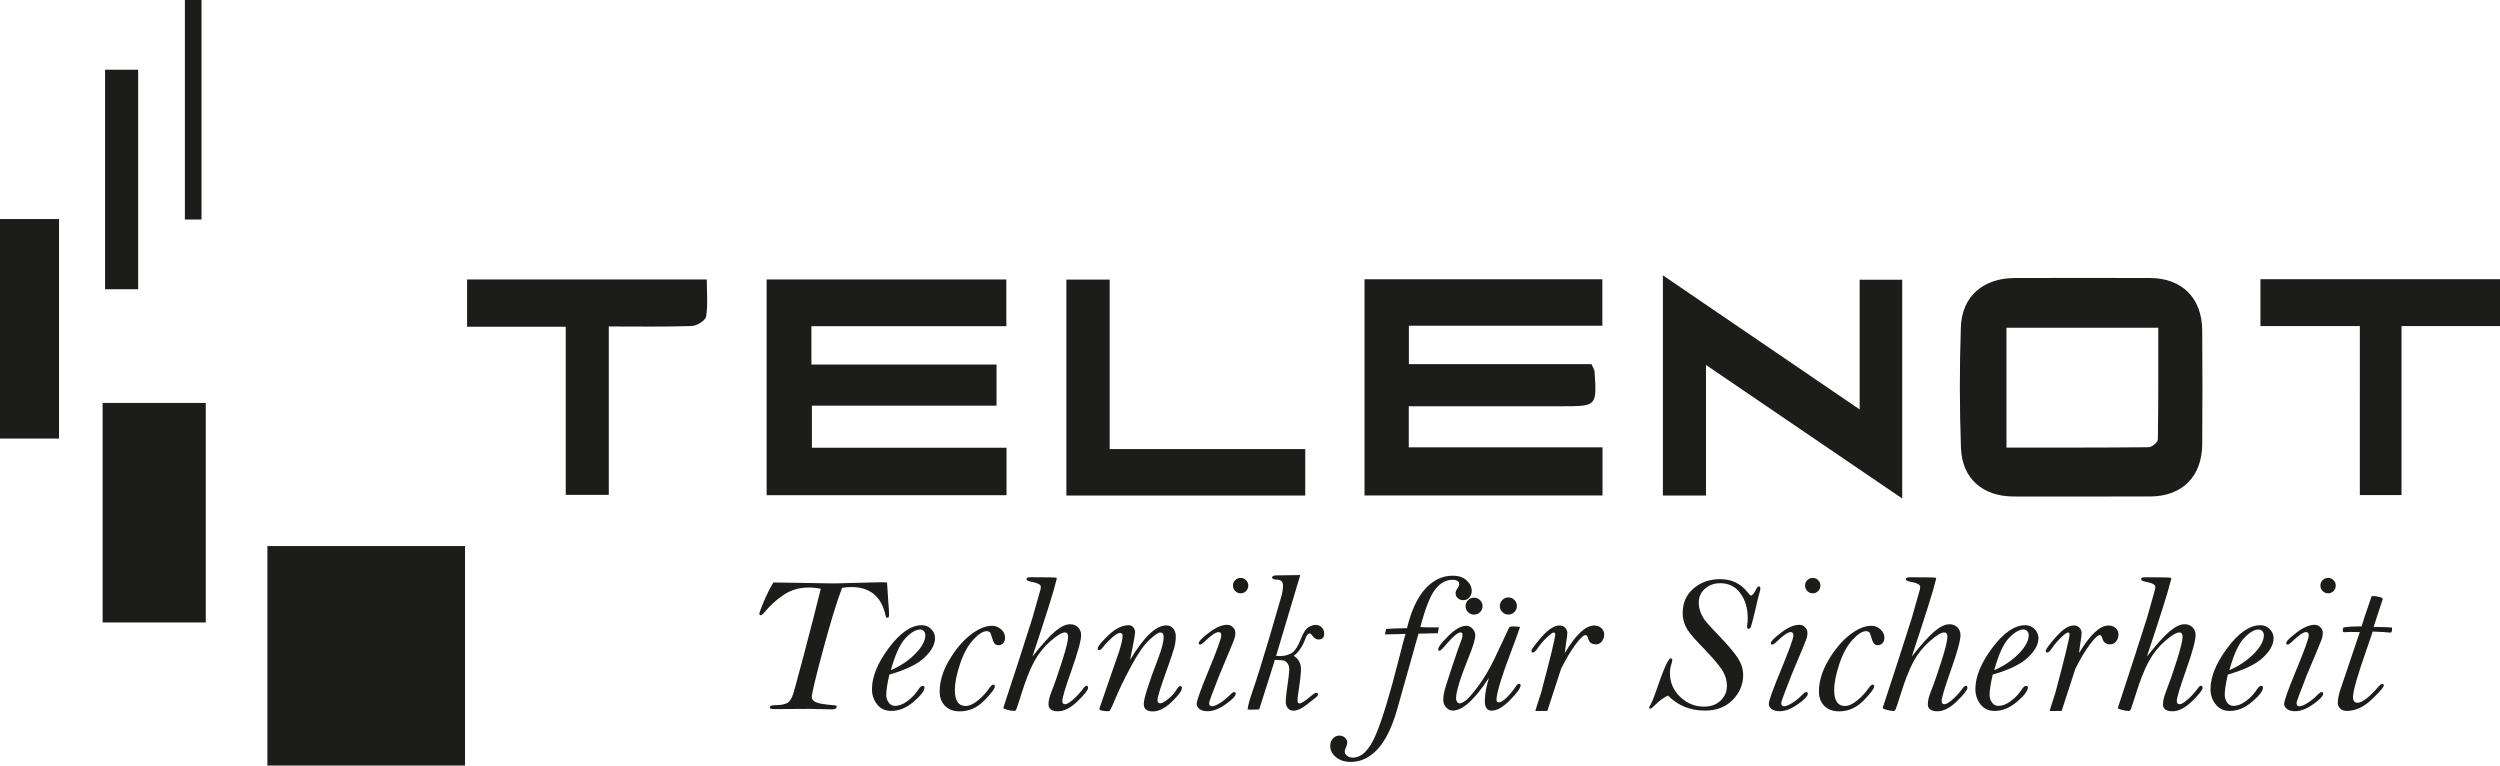 <?xml version="1.0" encoding="utf-8"?>
<!-- Generator: Adobe Illustrator 16.0.0, SVG Export Plug-In . SVG Version: 6.00 Build 0)  -->
<!DOCTYPE svg PUBLIC "-//W3C//DTD SVG 1.1//EN" "http://www.w3.org/Graphics/SVG/1.1/DTD/svg11.dtd">
<svg version="1.1" id="Ebene_1" xmlns="http://www.w3.org/2000/svg" xmlns:xlink="http://www.w3.org/1999/xlink" x="0px" y="0px"
	 width="115.585px" height="35.395px" viewBox="0 0 115.585 35.395" enable-background="new 0 0 115.585 35.395"
	 xml:space="preserve">
<g>
	<path fill="#1c1c1b" d="M46.527,12.921c0,0.707,0,1.378,0,2.162c-3.016,0-5.993,0-9.012,0c0,0.625,0,1.14,0,1.771
		c2.839,0,5.676,0,8.559,0c0,0.68,0,1.243,0,1.901c-2.838,0-5.653,0-8.536,0c0,0.674,0,1.255,0,1.946c3.01,0,5.986,0,8.998,0
		c0,0.785,0,1.461,0,2.195c-3.695,0-7.362,0-11.092,0c0-3.294,0-6.601,0-9.976C39.115,12.921,42.798,12.921,46.527,12.921z"/>
	<path fill="#1c1c1b" d="M65.133,18.782c0,0.678,0,1.238,0,1.899c2.997,0,5.948,0,8.958,0c0,0.792,0,1.485,0,2.227
		c-3.671,0-7.308,0-11.004,0c0-3.331,0-6.634,0-9.997c3.658,0,7.293,0,10.996,0c0,0.681,0,1.351,0,2.148c-2.951,0-5.924,0-8.945,0
		c0,0.633,0,1.142,0,1.776c2.82,0,5.652,0,8.445,0c0.081,0.193,0.135,0.265,0.14,0.34c0.106,1.607,0.105,1.607-1.503,1.607
		C69.889,18.782,67.558,18.782,65.133,18.782z"/>
	<path fill="#1c1c1b" d="M96.207,22.956c-1.041,0-2.084,0.004-3.126-0.001c-1.414-0.008-2.368-0.831-2.418-2.243
		c-0.065-1.862-0.069-3.73-0.004-5.592c0.05-1.428,1.037-2.262,2.495-2.266c2.084-0.005,4.168-0.007,6.252,0
		c1.476,0.005,2.399,0.925,2.412,2.417c0.014,1.754,0.011,3.509,0,5.264c-0.009,1.497-0.925,2.412-2.402,2.419
		C98.346,22.958,97.277,22.955,96.207,22.956z M92.767,20.693c2.244,0,4.408,0.007,6.572-0.016c0.15-0.001,0.424-0.226,0.426-0.349
		c0.029-1.717,0.02-3.435,0.02-5.177c-2.408,0-4.698,0-7.018,0C92.767,16.99,92.767,18.768,92.767,20.693z"/>
	<path fill="#1c1c1b" d="M76.882,22.909c0-3.389,0-6.698,0-10.179c3.064,2.089,6.02,4.103,9.098,6.201c0-2.063,0-3.992,0-5.999
		c0.693,0,1.301,0,1.967,0c0,3.327,0,6.651,0,10.116c-3.036-2.065-5.973-4.064-9.072-6.173c0,2.098,0,4.045,0,6.034
		C78.152,22.909,77.558,22.909,76.882,22.909z"/>
	<path fill="#1c1c1b" d="M51.305,20.762c3.1,0,6.049,0,9.042,0c0,0.763,0,1.434,0,2.148c-3.691,0-7.334,0-11.044,0
		c0-3.303,0-6.606,0-9.983c0.626,0,1.266,0,2.002,0C51.305,15.481,51.305,18.047,51.305,20.762z"/>
	<path fill="#1c1c1b" d="M109.105,15.075c-1.617,0-3.085,0-4.596,0c0-0.773,0-1.444,0-2.168c3.7,0,7.359,0,11.076,0
		c0,0.707,0,1.377,0,2.169c-1.504,0-2.996,0-4.553,0c0,2.661,0,5.202,0,7.812c-0.656,0-1.244,0-1.928,0
		C109.105,20.354,109.105,17.792,109.105,15.075z"/>
	<path fill="#1c1c1b" d="M26.156,15.105c-1.563,0-3.034,0-4.561,0c0-0.768,0-1.44,0-2.184c3.662,0,7.321,0,11.083,0
		c0,0.581,0.057,1.159-0.032,1.714c-0.029,0.183-0.427,0.43-0.664,0.438c-1.256,0.043-2.514,0.021-3.835,0.021
		c0,2.629,0,5.172,0,7.787c-0.673,0-1.284,0-1.991,0C26.156,20.33,26.156,17.766,26.156,15.105z"/>
	<g>
		<path fill="#1c1c1b" d="M38.933,27.178c-0.234,0.608-0.527,1.563-0.877,2.861c-0.351,1.301-0.525,2.031-0.525,2.193
			c0,0.103,0.07,0.184,0.212,0.242c0.141,0.059,0.42,0.103,0.838,0.133c0.069,0.006,0.104,0.027,0.104,0.063
			c0,0.084-0.077,0.127-0.23,0.127l-1.015-0.023l-1.659,0.01c-0.126,0-0.189-0.027-0.189-0.081c0-0.066,0.083-0.1,0.248-0.1
			c0.297,0,0.502-0.046,0.615-0.14s0.205-0.287,0.277-0.582l0.419-1.549l0.428-1.646l0.37-1.467
			c-0.184-0.036-0.373-0.055-0.568-0.055c-0.421,0-0.799,0.11-1.134,0.33c-0.335,0.219-0.643,0.498-0.922,0.838
			c-0.063,0.076-0.111,0.113-0.145,0.113c-0.048,0-0.072-0.022-0.072-0.068c0-0.051,0.068-0.238,0.205-0.563
			c0.137-0.325,0.285-0.619,0.444-0.885l2.796,0.045l2.178-0.054c0.054,0,0.147,0.003,0.28,0.009l0.063,0.952
			c0.021,0.22,0.032,0.41,0.032,0.572c0,0.072-0.03,0.108-0.09,0.108c-0.033,0-0.054-0.021-0.063-0.063
			c-0.184-0.905-0.717-1.357-1.601-1.357C39.217,27.143,39.077,27.155,38.933,27.178z"/>
		<path fill="#1c1c1b" d="M41.119,31.188c-0.096,0.415-0.144,0.729-0.144,0.942c0,0.129,0.037,0.245,0.11,0.349
			c0.074,0.104,0.174,0.156,0.3,0.156c0.181,0,0.372-0.074,0.573-0.224c0.201-0.149,0.372-0.33,0.51-0.544
			c0.069-0.104,0.132-0.157,0.189-0.157s0.085,0.026,0.085,0.081c0,0.15-0.166,0.367-0.499,0.651
			c-0.332,0.284-0.679,0.427-1.04,0.427c-0.277,0-0.494-0.102-0.652-0.305s-0.237-0.438-0.237-0.702
			c0-0.575,0.261-1.212,0.782-1.909c0.521-0.699,1.03-1.048,1.526-1.048c0.174,0,0.319,0.062,0.435,0.185
			c0.116,0.124,0.174,0.26,0.174,0.408c0,0.295-0.163,0.596-0.49,0.903C42.419,30.709,41.877,30.971,41.119,31.188z M41.187,30.986
			c0.455-0.199,0.834-0.455,1.139-0.767c0.305-0.313,0.458-0.6,0.458-0.861c0-0.059-0.022-0.114-0.065-0.17
			c-0.043-0.057-0.103-0.084-0.178-0.084c-0.196,0-0.419,0.132-0.672,0.396C41.616,29.764,41.389,30.258,41.187,30.986z"/>
		<path fill="#1c1c1b" d="M45.868,28.932c0.156,0,0.295,0.055,0.417,0.163c0.122,0.108,0.183,0.239,0.183,0.392
			c0,0.109-0.031,0.193-0.092,0.253s-0.128,0.091-0.201,0.091c-0.084,0-0.147-0.025-0.189-0.077s-0.083-0.145-0.122-0.279
			c-0.037-0.142-0.072-0.226-0.108-0.253s-0.081-0.041-0.135-0.041c-0.174,0-0.384,0.135-0.629,0.403s-0.447,0.64-0.606,1.115
			c-0.16,0.476-0.239,0.876-0.239,1.203c0,0.245,0.042,0.431,0.124,0.554c0.083,0.122,0.206,0.184,0.368,0.184
			c0.177,0,0.371-0.088,0.582-0.263s0.385-0.364,0.523-0.567c0.072-0.105,0.132-0.157,0.18-0.157c0.048,0,0.072,0.026,0.072,0.081
			c0,0.102-0.163,0.32-0.489,0.654c-0.326,0.333-0.706,0.5-1.139,0.5c-0.283,0-0.507-0.084-0.674-0.252s-0.25-0.389-0.25-0.662
			c0-0.472,0.147-0.957,0.442-1.455c0.294-0.498,0.622-0.887,0.981-1.166S45.558,28.932,45.868,28.932z"/>
		<path fill="#1c1c1b" d="M47.734,30.353c0.448-0.565,0.8-0.955,1.058-1.17s0.485-0.322,0.683-0.322c0.153,0,0.276,0.048,0.37,0.144
			c0.093,0.097,0.14,0.215,0.14,0.356c0,0.25-0.151,0.798-0.451,1.646c-0.279,0.785-0.419,1.254-0.419,1.407
			c0,0.097,0.043,0.145,0.131,0.145c0.084,0,0.212-0.077,0.384-0.229c0.172-0.154,0.33-0.33,0.474-0.528
			c0.048-0.063,0.091-0.095,0.127-0.095c0.051,0,0.076,0.031,0.076,0.095c0,0.097-0.16,0.301-0.48,0.613
			c-0.32,0.313-0.624,0.47-0.909,0.47c-0.294,0-0.442-0.109-0.442-0.325c0-0.153,0.045-0.346,0.136-0.577
			c0.147-0.369,0.313-0.844,0.496-1.42c0.183-0.578,0.275-0.95,0.275-1.119c0-0.068-0.012-0.119-0.036-0.152
			s-0.062-0.051-0.113-0.051c-0.138,0-0.359,0.133-0.663,0.397c-0.304,0.265-0.554,0.577-0.751,0.938
			c-0.197,0.36-0.396,0.864-0.598,1.511c-0.126,0.4-0.202,0.631-0.228,0.692S46.937,32.87,46.9,32.87c-0.09,0-0.197-0.018-0.32-0.05
			c-0.123-0.033-0.185-0.06-0.185-0.081c0-0.03,0.007-0.064,0.022-0.104c0.03-0.088,0.254-0.771,0.672-2.053l0.64-1.997l0.334-1.177
			c0.039-0.112,0.059-0.206,0.059-0.282c0-0.1-0.164-0.181-0.492-0.241c-0.114-0.021-0.171-0.059-0.171-0.115
			c0-0.055,0.06-0.083,0.18-0.083l0.78,0.005c0.259,0.003,0.397,0.009,0.415,0.018c0.018,0.01,0.027,0.023,0.027,0.041l-0.018,0.063
			c-0.009,0.021-0.018,0.053-0.027,0.096C48.739,27.269,48.378,28.417,47.734,30.353z"/>
		<path fill="#1c1c1b" d="M52.248,30.51c0.319-0.531,0.618-0.931,0.897-1.197c0.28-0.266,0.54-0.398,0.78-0.398
			c0.141,0,0.25,0.051,0.324,0.151c0.076,0.101,0.113,0.22,0.113,0.358c0,0.172-0.024,0.348-0.074,0.529
			c-0.049,0.182-0.173,0.55-0.372,1.104c-0.268,0.742-0.401,1.18-0.401,1.312c0,0.099,0.044,0.149,0.131,0.149
			c0.079,0,0.2-0.067,0.364-0.201s0.285-0.266,0.363-0.395c0.078-0.135,0.143-0.203,0.194-0.203c0.051,0,0.077,0.03,0.077,0.09
			c0,0.123-0.154,0.335-0.462,0.634c-0.308,0.3-0.604,0.449-0.887,0.449c-0.276,0-0.415-0.116-0.415-0.348
			c0-0.24,0.221-0.938,0.663-2.092c0.171-0.445,0.257-0.778,0.257-1.001c0-0.069-0.013-0.121-0.038-0.156
			c-0.026-0.034-0.065-0.052-0.12-0.052c-0.09,0-0.259,0.115-0.507,0.345c-0.248,0.23-0.53,0.639-0.846,1.225
			c-0.315,0.586-0.574,1.125-0.775,1.614c-0.124,0.304-0.205,0.456-0.244,0.456c-0.295,0-0.442-0.039-0.442-0.117l0.014-0.046
			l0.762-2.205c0.198-0.538,0.297-0.911,0.297-1.118c0-0.09-0.042-0.135-0.126-0.135c-0.076,0-0.197,0.074-0.366,0.223
			c-0.168,0.148-0.302,0.289-0.401,0.422c-0.079,0.102-0.142,0.153-0.189,0.153c-0.045,0-0.068-0.024-0.068-0.072
			c0-0.097,0.163-0.3,0.49-0.613c0.326-0.313,0.64-0.469,0.94-0.469c0.096,0,0.17,0.034,0.221,0.104
			c0.051,0.069,0.077,0.142,0.077,0.216C52.478,29.346,52.401,29.774,52.248,30.51z"/>
		<path fill="#1c1c1b" d="M55.901,32.5c0,0.052,0.011,0.089,0.034,0.115c0.022,0.025,0.055,0.038,0.097,0.038
			c0.093,0,0.223-0.053,0.388-0.158s0.323-0.236,0.474-0.393c0.066-0.068,0.119-0.104,0.158-0.104c0.054,0,0.081,0.024,0.081,0.072
			c0,0.105-0.152,0.268-0.456,0.484c-0.304,0.219-0.585,0.328-0.844,0.328c-0.166,0-0.291-0.034-0.377-0.102
			c-0.085-0.068-0.129-0.146-0.129-0.237c0-0.136,0.167-0.608,0.501-1.421c0.424-1.021,0.636-1.602,0.636-1.74
			c0-0.054-0.01-0.094-0.03-0.119c-0.019-0.025-0.05-0.039-0.092-0.039c-0.129,0-0.337,0.139-0.623,0.416
			c-0.111,0.107-0.189,0.162-0.234,0.162c-0.042,0-0.063-0.024-0.063-0.072c0-0.078,0.158-0.238,0.474-0.48s0.597-0.363,0.844-0.363
			c0.102,0,0.19,0.039,0.264,0.115c0.074,0.076,0.111,0.158,0.111,0.246c0,0.107-0.019,0.215-0.056,0.32
			c-0.038,0.105-0.263,0.646-0.674,1.623C56.062,32.012,55.901,32.448,55.901,32.5z M57.362,26.719c0.096,0,0.179,0.034,0.248,0.104
			c0.069,0.07,0.104,0.153,0.104,0.25c0,0.1-0.035,0.185-0.104,0.254c-0.069,0.07-0.152,0.104-0.248,0.104
			c-0.099,0-0.184-0.034-0.253-0.104c-0.069-0.069-0.104-0.154-0.104-0.254s0.036-0.184,0.106-0.252
			C57.182,26.752,57.266,26.719,57.362,26.719z"/>
		<path fill="#1c1c1b" d="M58.94,30.506c-0.033,0.123-0.136,0.453-0.307,0.987l-0.415,1.304c-0.099,0.009-0.23,0.014-0.392,0.014
			c-0.057,0-0.105-0.005-0.145-0.014c0.018-0.168,0.093-0.445,0.226-0.83c0.174-0.499,0.436-1.333,0.785-2.502l0.573-1.971
			c0.035-0.142,0.054-0.277,0.054-0.406c0-0.18-0.08-0.275-0.239-0.284c-0.178-0.012-0.266-0.044-0.266-0.095
			c0-0.072,0.068-0.107,0.207-0.107c0.066,0,0.432-0.005,1.096-0.014c-0.045,0.138-0.178,0.578-0.396,1.32l-0.722,2.418
			c0.081,0.006,0.143,0.008,0.185,0.008c0.178,0,0.348-0.041,0.51-0.125c0.162-0.085,0.316-0.318,0.465-0.699
			c0.107-0.273,0.223-0.445,0.342-0.515c0.121-0.069,0.228-0.104,0.32-0.104c0.127,0,0.225,0.04,0.296,0.122
			c0.07,0.081,0.106,0.176,0.106,0.283c0,0.182-0.09,0.271-0.267,0.271c-0.103,0-0.198-0.063-0.288-0.189
			c-0.046-0.061-0.084-0.09-0.113-0.09c-0.078,0-0.141,0.068-0.189,0.207c-0.133,0.375-0.315,0.65-0.551,0.827
			c0.223,0.139,0.334,0.345,0.334,0.618c0,0.214-0.047,0.613-0.139,1.196c-0.013,0.091-0.019,0.171-0.019,0.239
			c0,0.1,0.031,0.148,0.095,0.148c0.081,0,0.27-0.124,0.564-0.373c0.09-0.078,0.159-0.117,0.207-0.117
			c0.055,0,0.082,0.021,0.082,0.063c0,0.057-0.058,0.127-0.172,0.207c-0.021,0.019-0.146,0.115-0.372,0.291
			c-0.228,0.176-0.423,0.264-0.585,0.264c-0.123,0-0.215-0.042-0.275-0.126c-0.06-0.084-0.09-0.177-0.09-0.279
			c0-0.171,0.042-0.544,0.127-1.118c0.023-0.16,0.035-0.292,0.035-0.396c0-0.109-0.027-0.199-0.083-0.273s-0.111-0.115-0.167-0.127
			C59.301,30.53,59.162,30.518,58.94,30.506z"/>
		<path fill="#1c1c1b" d="M65.582,29.297l-1,3.549c-0.241,0.821-0.543,1.423-0.904,1.807c-0.363,0.383-0.771,0.574-1.229,0.574
			c-0.273,0-0.5-0.072-0.68-0.219c-0.178-0.145-0.268-0.318-0.268-0.521c0-0.132,0.04-0.245,0.121-0.338
			c0.082-0.093,0.181-0.14,0.298-0.14c0.103,0,0.189,0.032,0.261,0.097c0.073,0.065,0.109,0.142,0.109,0.232
			c0,0.054-0.018,0.12-0.055,0.198c-0.042,0.094-0.063,0.164-0.063,0.212c0,0.069,0.033,0.134,0.102,0.191
			c0.067,0.06,0.156,0.089,0.268,0.089c0.415,0,0.771-0.356,1.071-1.066c0.3-0.711,0.651-1.868,1.056-3.471
			c0.16-0.631,0.265-1.025,0.313-1.182l-0.956,0.023l0.059-0.253c0.24-0.019,0.562-0.03,0.965-0.036
			c0.201-0.819,0.484-1.428,0.852-1.827s0.787-0.599,1.258-0.599c0.277,0,0.494,0.072,0.65,0.217s0.234,0.309,0.234,0.496
			c0,0.107-0.037,0.205-0.108,0.29c-0.072,0.086-0.167,0.129-0.284,0.129c-0.096,0-0.18-0.03-0.25-0.093
			c-0.071-0.062-0.106-0.139-0.106-0.232c0-0.066,0.034-0.148,0.104-0.248c0.045-0.06,0.066-0.113,0.066-0.162
			c0-0.068-0.025-0.121-0.078-0.155s-0.133-0.052-0.242-0.052c-0.291,0-0.553,0.145-0.783,0.434
			c-0.232,0.29-0.464,0.873-0.696,1.748c0.046,0.013,0.331,0.019,0.858,0.019c-0.006,0.03-0.014,0.072-0.023,0.126
			c-0.006,0.058-0.014,0.104-0.021,0.141C66.179,29.282,65.878,29.29,65.582,29.297z"/>
		<path fill="#1c1c1b" d="M70.276,28.987c-0.048,0.153-0.149,0.434-0.302,0.842c-0.523,1.369-0.785,2.209-0.785,2.518
			c0,0.043,0.01,0.074,0.027,0.095s0.045,0.031,0.081,0.031c0.094,0,0.22-0.079,0.38-0.239c0.156-0.158,0.281-0.311,0.374-0.455
			c0.069-0.111,0.13-0.166,0.181-0.166c0.049,0,0.072,0.023,0.072,0.072c0,0.123-0.162,0.349-0.485,0.678s-0.608,0.494-0.854,0.494
			c-0.105,0-0.185-0.037-0.237-0.111c-0.053-0.073-0.079-0.184-0.079-0.331c0-0.298,0.063-0.656,0.189-1.075
			c-0.658,1.008-1.216,1.513-1.673,1.513c-0.114,0-0.216-0.049-0.304-0.146c-0.09-0.098-0.134-0.213-0.134-0.346
			c0-0.132,0.017-0.266,0.05-0.402s0.156-0.525,0.369-1.164c0.214-0.641,0.344-1.014,0.389-1.122
			c0.054-0.129,0.081-0.24,0.081-0.333c0-0.033-0.008-0.059-0.022-0.074c-0.016-0.017-0.039-0.025-0.072-0.025
			c-0.13,0-0.365,0.203-0.709,0.609c-0.133,0.159-0.219,0.238-0.258,0.238c-0.041,0-0.063-0.021-0.063-0.063
			c0-0.105,0.157-0.313,0.472-0.625c0.313-0.311,0.591-0.467,0.827-0.467c0.111,0,0.209,0.046,0.291,0.136
			c0.083,0.09,0.125,0.193,0.125,0.311c0,0.171-0.098,0.497-0.293,0.978c-0.397,0.979-0.596,1.623-0.596,1.932
			c0,0.058,0.016,0.109,0.047,0.158c0.032,0.048,0.07,0.072,0.115,0.072c0.061,0,0.148-0.039,0.267-0.117
			c0.116-0.078,0.313-0.303,0.591-0.674c0.276-0.371,0.529-0.797,0.758-1.276l0.689-1.464c0.051-0.018,0.107-0.027,0.171-0.027
			C70.042,28.959,70.15,28.969,70.276,28.987z M68.152,27.634c0.108,0,0.201,0.038,0.277,0.114c0.076,0.077,0.115,0.17,0.115,0.277
			c0,0.109-0.039,0.201-0.115,0.277c-0.076,0.077-0.169,0.115-0.277,0.115c-0.107,0-0.2-0.038-0.277-0.115
			c-0.076-0.076-0.115-0.168-0.115-0.277c0-0.113,0.039-0.207,0.117-0.281S68.046,27.634,68.152,27.634z M69.74,27.621
			c0.105,0,0.197,0.038,0.274,0.113c0.079,0.075,0.118,0.171,0.118,0.286c0,0.108-0.039,0.201-0.115,0.278
			c-0.077,0.077-0.17,0.116-0.277,0.116c-0.111,0-0.205-0.039-0.282-0.116s-0.115-0.17-0.115-0.278c0-0.112,0.04-0.207,0.118-0.283
			C69.538,27.659,69.631,27.621,69.74,27.621z"/>
		<path fill="#1c1c1b" d="M72.345,30.194c0.256-0.426,0.496-0.744,0.722-0.956s0.438-0.319,0.636-0.319
			c0.133,0,0.243,0.04,0.332,0.118c0.088,0.078,0.133,0.182,0.133,0.312c0,0.107-0.035,0.209-0.105,0.302
			c-0.071,0.093-0.162,0.14-0.273,0.14c-0.192,0-0.313-0.086-0.361-0.258c-0.029-0.113-0.07-0.171-0.121-0.171
			c-0.094,0-0.25,0.147-0.469,0.442c-0.22,0.296-0.44,0.668-0.663,1.115l-0.636,1.951h-0.244l-0.248,0.004l-0.063-0.004
			c0.016-0.066,0.104-0.347,0.266-0.84c0.436-1.641,0.654-2.54,0.654-2.699c0-0.058-0.022-0.087-0.068-0.087
			c-0.057,0-0.165,0.077-0.324,0.231c-0.16,0.154-0.299,0.316-0.416,0.489c-0.093,0.136-0.165,0.204-0.217,0.204
			c-0.051,0-0.076-0.024-0.076-0.072c0-0.072,0.156-0.287,0.469-0.643c0.313-0.356,0.588-0.535,0.822-0.535
			c0.123,0,0.215,0.037,0.277,0.111c0.062,0.074,0.092,0.151,0.092,0.232c0,0.094-0.018,0.242-0.054,0.447
			C72.397,29.779,72.375,29.94,72.345,30.194z"/>
		<path fill="#1c1c1b" d="M77.117,32.157c-0.217,0.111-0.395,0.237-0.532,0.379c-0.153,0.15-0.245,0.226-0.275,0.226
			c-0.042,0-0.063-0.017-0.063-0.05l0.014-0.041c0.088-0.141,0.189-0.383,0.307-0.726c0.342-1.004,0.566-1.506,0.672-1.506
			c0.051,0,0.076,0.024,0.076,0.071c0,0.049-0.014,0.111-0.041,0.189c-0.045,0.133-0.067,0.272-0.067,0.42
			c0,0.434,0.157,0.8,0.474,1.101c0.315,0.3,0.683,0.45,1.101,0.45c0.321,0,0.579-0.094,0.771-0.283s0.288-0.41,0.288-0.664
			c0-0.27-0.078-0.525-0.236-0.768s-0.516-0.65-1.075-1.225c-0.315-0.328-0.517-0.588-0.604-0.783
			c-0.087-0.193-0.131-0.394-0.131-0.602c0-0.469,0.167-0.848,0.501-1.137c0.333-0.288,0.747-0.432,1.24-0.432
			c0.522,0,0.946,0.205,1.271,0.617c0.072,0.094,0.12,0.14,0.144,0.14c0.066,0,0.146-0.097,0.24-0.288
			c0.041-0.088,0.084-0.131,0.125-0.131c0.049,0,0.072,0.027,0.072,0.081c0,0.039-0.007,0.084-0.021,0.136
			c-0.052,0.164-0.125,0.465-0.222,0.901c-0.103,0.417-0.165,0.663-0.189,0.735s-0.06,0.107-0.108,0.107
			c-0.051,0-0.076-0.034-0.076-0.104c0-0.023,0.003-0.051,0.009-0.081c0.015-0.108,0.022-0.214,0.022-0.315
			c0-0.451-0.113-0.832-0.34-1.143c-0.228-0.313-0.539-0.467-0.936-0.467c-0.268,0-0.5,0.082-0.695,0.25
			c-0.195,0.166-0.293,0.383-0.293,0.646c0,0.16,0.029,0.313,0.088,0.458s0.129,0.272,0.213,0.381
			c0.082,0.108,0.278,0.323,0.588,0.646c0.453,0.471,0.762,0.834,0.922,1.086c0.161,0.253,0.242,0.513,0.242,0.78
			c0,0.433-0.16,0.814-0.48,1.146c-0.32,0.33-0.748,0.496-1.283,0.496C78.146,32.856,77.576,32.623,77.117,32.157z"/>
		<path fill="#1c1c1b" d="M82.351,32.5c0,0.052,0.012,0.089,0.034,0.115c0.022,0.025,0.056,0.038,0.097,0.038
			c0.094,0,0.223-0.053,0.389-0.158s0.324-0.236,0.475-0.393c0.065-0.068,0.118-0.104,0.157-0.104c0.054,0,0.081,0.024,0.081,0.072
			c0,0.105-0.152,0.268-0.455,0.484c-0.305,0.219-0.586,0.328-0.844,0.328c-0.166,0-0.291-0.034-0.377-0.102
			c-0.086-0.068-0.129-0.146-0.129-0.237c0-0.136,0.167-0.608,0.501-1.421c0.423-1.021,0.636-1.602,0.636-1.74
			c0-0.054-0.01-0.094-0.029-0.119s-0.051-0.039-0.093-0.039c-0.13,0-0.337,0.139-0.623,0.416c-0.111,0.107-0.189,0.162-0.235,0.162
			c-0.041,0-0.063-0.024-0.063-0.072c0-0.078,0.158-0.238,0.474-0.48s0.597-0.363,0.844-0.363c0.103,0,0.19,0.039,0.264,0.115
			c0.074,0.076,0.11,0.158,0.11,0.246c0,0.107-0.018,0.215-0.056,0.32s-0.263,0.646-0.675,1.623
			C82.512,32.012,82.351,32.448,82.351,32.5z M83.812,26.719c0.097,0,0.18,0.034,0.248,0.104c0.07,0.07,0.104,0.153,0.104,0.25
			c0,0.1-0.034,0.185-0.104,0.254c-0.068,0.07-0.151,0.104-0.248,0.104c-0.099,0-0.183-0.034-0.252-0.104
			c-0.069-0.069-0.104-0.154-0.104-0.254s0.035-0.184,0.105-0.252S83.716,26.719,83.812,26.719z"/>
		<path fill="#1c1c1b" d="M86.523,28.932c0.156,0,0.295,0.055,0.417,0.163s0.183,0.239,0.183,0.392c0,0.109-0.031,0.193-0.092,0.253
			c-0.063,0.06-0.129,0.091-0.201,0.091c-0.084,0-0.148-0.025-0.189-0.077c-0.043-0.052-0.083-0.145-0.122-0.279
			c-0.036-0.142-0.071-0.226-0.108-0.253c-0.035-0.027-0.081-0.041-0.135-0.041c-0.174,0-0.385,0.135-0.629,0.403
			c-0.246,0.269-0.447,0.64-0.607,1.115c-0.158,0.476-0.238,0.876-0.238,1.203c0,0.245,0.041,0.431,0.124,0.554
			c0.083,0.122,0.205,0.184,0.367,0.184c0.178,0,0.372-0.088,0.581-0.263c0.211-0.175,0.386-0.364,0.523-0.567
			c0.072-0.105,0.133-0.157,0.181-0.157s0.072,0.026,0.072,0.081c0,0.102-0.163,0.32-0.489,0.654c-0.326,0.333-0.706,0.5-1.139,0.5
			c-0.283,0-0.508-0.084-0.676-0.252c-0.166-0.168-0.25-0.389-0.25-0.662c0-0.472,0.147-0.957,0.442-1.455s0.622-0.887,0.981-1.166
			S86.212,28.932,86.523,28.932z"/>
		<path fill="#1c1c1b" d="M88.39,30.353c0.447-0.565,0.8-0.955,1.057-1.17s0.484-0.322,0.684-0.322c0.152,0,0.275,0.048,0.369,0.144
			c0.094,0.097,0.141,0.215,0.141,0.356c0,0.25-0.15,0.798-0.451,1.646c-0.279,0.785-0.42,1.254-0.42,1.407
			c0,0.097,0.044,0.145,0.131,0.145c0.084,0,0.213-0.077,0.384-0.229c0.172-0.154,0.329-0.33,0.474-0.528
			c0.049-0.063,0.091-0.095,0.127-0.095c0.051,0,0.076,0.031,0.076,0.095c0,0.097-0.16,0.301-0.48,0.613
			c-0.32,0.313-0.623,0.47-0.909,0.47c-0.294,0-0.442-0.109-0.442-0.325c0-0.153,0.045-0.346,0.136-0.577
			c0.147-0.369,0.313-0.844,0.496-1.42c0.183-0.578,0.274-0.95,0.274-1.119c0-0.068-0.012-0.119-0.035-0.152
			c-0.024-0.033-0.063-0.051-0.113-0.051c-0.139,0-0.359,0.133-0.662,0.397c-0.305,0.265-0.555,0.577-0.752,0.938
			c-0.196,0.36-0.396,0.864-0.597,1.511c-0.126,0.4-0.202,0.631-0.228,0.692c-0.026,0.062-0.057,0.093-0.093,0.093
			c-0.091,0-0.196-0.018-0.319-0.05c-0.124-0.033-0.186-0.06-0.186-0.081c0-0.03,0.008-0.064,0.022-0.104
			c0.03-0.088,0.254-0.771,0.672-2.053l0.64-1.997l0.334-1.177c0.039-0.112,0.059-0.206,0.059-0.282c0-0.1-0.164-0.181-0.491-0.241
			c-0.114-0.021-0.171-0.059-0.171-0.115c0-0.055,0.06-0.083,0.18-0.083l0.78,0.005c0.259,0.003,0.397,0.009,0.415,0.018
			c0.018,0.01,0.027,0.023,0.027,0.041l-0.019,0.063c-0.009,0.021-0.019,0.053-0.026,0.096
			C89.394,27.269,89.033,28.417,88.39,30.353z"/>
		<path fill="#1c1c1b" d="M92.132,31.188c-0.097,0.415-0.145,0.729-0.145,0.942c0,0.129,0.037,0.245,0.11,0.349
			s0.174,0.156,0.3,0.156c0.182,0,0.372-0.074,0.573-0.224c0.202-0.149,0.372-0.33,0.511-0.544c0.068-0.104,0.132-0.157,0.189-0.157
			c0.057,0,0.085,0.026,0.085,0.081c0,0.15-0.166,0.367-0.499,0.651c-0.332,0.284-0.678,0.427-1.039,0.427
			c-0.277,0-0.494-0.102-0.652-0.305s-0.236-0.438-0.236-0.702c0-0.575,0.26-1.212,0.782-1.909c0.521-0.699,1.03-1.048,1.526-1.048
			c0.174,0,0.319,0.062,0.436,0.185c0.115,0.124,0.174,0.26,0.174,0.408c0,0.295-0.164,0.596-0.49,0.903S92.89,30.971,92.132,31.188
			z M92.2,30.986c0.454-0.199,0.833-0.455,1.139-0.767c0.305-0.313,0.458-0.6,0.458-0.861c0-0.059-0.022-0.114-0.066-0.17
			c-0.043-0.057-0.103-0.084-0.178-0.084c-0.195,0-0.419,0.132-0.672,0.396C92.628,29.764,92.401,30.258,92.2,30.986z"/>
		<path fill="#1c1c1b" d="M96.123,30.194c0.256-0.426,0.496-0.744,0.722-0.956s0.438-0.319,0.636-0.319
			c0.133,0,0.242,0.04,0.332,0.118c0.088,0.078,0.133,0.182,0.133,0.312c0,0.107-0.035,0.209-0.106,0.302
			c-0.07,0.093-0.161,0.14-0.272,0.14c-0.193,0-0.313-0.086-0.361-0.258c-0.029-0.113-0.07-0.171-0.121-0.171
			c-0.094,0-0.25,0.147-0.469,0.442c-0.22,0.296-0.441,0.668-0.664,1.115l-0.635,1.951h-0.244l-0.248,0.004l-0.063-0.004
			c0.015-0.066,0.104-0.347,0.266-0.84c0.436-1.641,0.654-2.54,0.654-2.699c0-0.058-0.023-0.087-0.068-0.087
			c-0.057,0-0.166,0.077-0.325,0.231s-0.298,0.316-0.415,0.489c-0.094,0.136-0.165,0.204-0.217,0.204
			c-0.051,0-0.076-0.024-0.076-0.072c0-0.072,0.156-0.287,0.469-0.643c0.313-0.356,0.587-0.535,0.821-0.535
			c0.124,0,0.216,0.037,0.278,0.111c0.061,0.074,0.092,0.151,0.092,0.232c0,0.094-0.018,0.242-0.054,0.447
			C96.173,29.779,96.153,29.94,96.123,30.194z"/>
		<path fill="#1c1c1b" d="M99.261,30.353c0.447-0.565,0.801-0.955,1.057-1.17c0.258-0.215,0.485-0.322,0.684-0.322
			c0.154,0,0.277,0.048,0.37,0.144c0.093,0.097,0.14,0.215,0.14,0.356c0,0.25-0.15,0.798-0.451,1.646
			c-0.279,0.785-0.419,1.254-0.419,1.407c0,0.097,0.044,0.145,0.131,0.145c0.084,0,0.212-0.077,0.384-0.229
			c0.172-0.154,0.329-0.33,0.474-0.528c0.048-0.063,0.091-0.095,0.126-0.095c0.051,0,0.077,0.031,0.077,0.095
			c0,0.097-0.16,0.301-0.481,0.613c-0.319,0.313-0.623,0.47-0.908,0.47c-0.295,0-0.442-0.109-0.442-0.325
			c0-0.153,0.046-0.346,0.136-0.577c0.146-0.369,0.313-0.844,0.496-1.42c0.184-0.578,0.274-0.95,0.274-1.119
			c0-0.068-0.013-0.119-0.036-0.152s-0.062-0.051-0.112-0.051c-0.139,0-0.359,0.133-0.663,0.397s-0.554,0.577-0.75,0.938
			c-0.197,0.36-0.396,0.864-0.599,1.511c-0.126,0.4-0.202,0.631-0.228,0.692s-0.057,0.093-0.092,0.093
			c-0.09,0-0.197-0.018-0.32-0.05c-0.123-0.033-0.186-0.06-0.186-0.081c0-0.03,0.008-0.064,0.023-0.104
			c0.029-0.088,0.254-0.771,0.672-2.053l0.641-1.997l0.333-1.177c0.039-0.112,0.059-0.206,0.059-0.282
			c0-0.1-0.164-0.181-0.491-0.241c-0.115-0.021-0.172-0.059-0.172-0.115c0-0.055,0.061-0.083,0.181-0.083l0.78,0.005
			c0.258,0.003,0.396,0.009,0.414,0.018c0.019,0.01,0.027,0.023,0.027,0.041l-0.018,0.063c-0.01,0.021-0.019,0.053-0.027,0.096
			C100.265,27.269,99.904,28.417,99.261,30.353z"/>
		<path fill="#1c1c1b" d="M103.003,31.188c-0.096,0.415-0.145,0.729-0.145,0.942c0,0.129,0.037,0.245,0.111,0.349
			c0.073,0.104,0.174,0.156,0.299,0.156c0.182,0,0.373-0.074,0.574-0.224s0.371-0.33,0.51-0.544
			c0.069-0.104,0.133-0.157,0.189-0.157s0.086,0.026,0.086,0.081c0,0.15-0.166,0.367-0.499,0.651
			c-0.332,0.284-0.679,0.427-1.04,0.427c-0.276,0-0.494-0.102-0.651-0.305s-0.237-0.438-0.237-0.702
			c0-0.575,0.262-1.212,0.783-1.909c0.521-0.699,1.029-1.048,1.525-1.048c0.175,0,0.32,0.062,0.436,0.185
			c0.115,0.124,0.174,0.26,0.174,0.408c0,0.295-0.163,0.596-0.489,0.903S103.761,30.971,103.003,31.188z M103.072,30.986
			c0.453-0.199,0.833-0.455,1.139-0.767c0.305-0.313,0.457-0.6,0.457-0.861c0-0.059-0.021-0.114-0.065-0.17
			c-0.044-0.057-0.103-0.084-0.178-0.084c-0.196,0-0.419,0.132-0.672,0.396C103.5,29.764,103.273,30.258,103.072,30.986z"/>
		<path fill="#1c1c1b" d="M106.178,32.5c0,0.052,0.011,0.089,0.034,0.115c0.021,0.025,0.055,0.038,0.097,0.038
			c0.093,0,0.223-0.053,0.388-0.158c0.166-0.105,0.324-0.236,0.475-0.393c0.066-0.068,0.119-0.104,0.158-0.104
			c0.054,0,0.08,0.024,0.08,0.072c0,0.105-0.15,0.268-0.455,0.484c-0.304,0.219-0.585,0.328-0.844,0.328
			c-0.166,0-0.291-0.034-0.377-0.102c-0.086-0.068-0.129-0.146-0.129-0.237c0-0.136,0.168-0.608,0.501-1.421
			c0.424-1.021,0.636-1.602,0.636-1.74c0-0.054-0.01-0.094-0.029-0.119s-0.051-0.039-0.093-0.039c-0.129,0-0.337,0.139-0.622,0.416
			c-0.111,0.107-0.189,0.162-0.235,0.162c-0.042,0-0.063-0.024-0.063-0.072c0-0.078,0.158-0.238,0.475-0.48
			c0.315-0.242,0.596-0.363,0.844-0.363c0.102,0,0.189,0.039,0.264,0.115s0.11,0.158,0.11,0.246c0,0.107-0.019,0.215-0.056,0.32
			c-0.038,0.105-0.263,0.646-0.675,1.623C106.339,32.012,106.178,32.448,106.178,32.5z M107.639,26.719
			c0.097,0,0.179,0.034,0.248,0.104c0.069,0.07,0.104,0.153,0.104,0.25c0,0.1-0.035,0.185-0.104,0.254
			c-0.069,0.07-0.151,0.104-0.248,0.104c-0.099,0-0.184-0.034-0.253-0.104c-0.068-0.069-0.104-0.154-0.104-0.254
			s0.035-0.184,0.105-0.252C107.459,26.752,107.542,26.719,107.639,26.719z"/>
		<path fill="#1c1c1b" d="M109.695,29.199c-0.024,0.087-0.104,0.325-0.238,0.714c-0.445,1.262-0.668,2.03-0.668,2.306
			c0,0.182,0.068,0.272,0.203,0.272c0.223,0,0.555-0.256,0.994-0.768c0.057-0.065,0.105-0.098,0.148-0.098
			c0.054,0,0.081,0.02,0.081,0.063c0,0.078-0.187,0.294-0.558,0.648c-0.371,0.355-0.757,0.533-1.156,0.533
			c-0.139,0-0.242-0.039-0.313-0.117c-0.068-0.078-0.104-0.162-0.104-0.253c0-0.204,0.064-0.481,0.194-0.829
			c0.009-0.023,0.284-0.839,0.825-2.445l-0.424-0.008l-0.298,0.013c-0.042,0-0.063-0.021-0.063-0.063c0-0.086,0.01-0.137,0.027-0.15
			s0.1-0.026,0.244-0.038c0.144-0.013,0.342-0.019,0.596-0.019c0.074-0.25,0.168-0.533,0.278-0.85l0.177-0.517
			c0.008-0.024,0.026-0.036,0.053-0.036c0.109,0,0.215,0.015,0.318,0.043c0.104,0.029,0.156,0.06,0.156,0.092l-0.014,0.037
			l-0.41,1.254l0.555,0.013c0.183,0.007,0.278,0.012,0.286,0.017c0.007,0.004,0.011,0.016,0.011,0.033
			c0,0.135-0.022,0.203-0.067,0.203l-0.333-0.027L109.695,29.199z"/>
	</g>
	<g>
		<rect x="12.363" y="25.246" fill="#1c1c1b" width="9.137" height="10.149"/>
		<rect x="4.745" y="18.63" fill="#1c1c1b" width="4.768" height="10.149"/>
		<rect y="10.127" fill="#1c1c1b" width="2.729" height="10.149"/>
		<rect x="4.858" y="3.224" fill="#1c1c1b" width="1.529" height="10.149"/>
		<rect x="8.548" fill="#1c1c1b" width="0.769" height="10.149"/>
	</g>
</g>
</svg>
